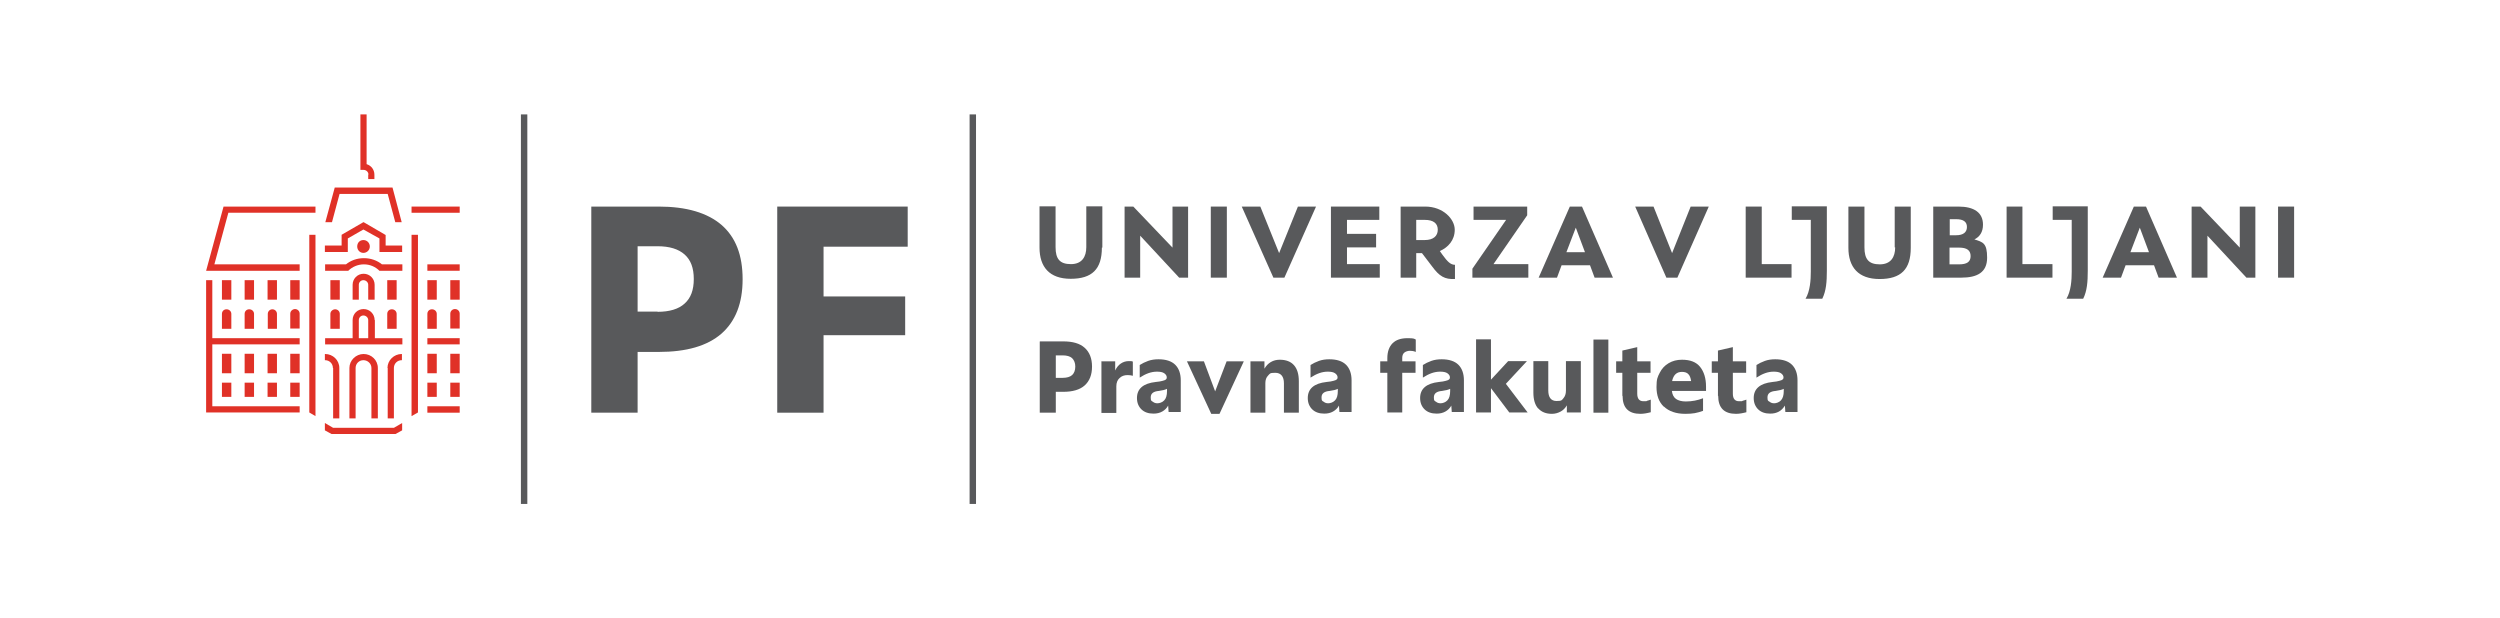 <?xml version="1.0" encoding="UTF-8"?><svg id="logo" xmlns="http://www.w3.org/2000/svg" viewBox="0 0 1090.4 269.7"><defs><style>.cls-1{fill:#58595b;}.cls-1,.cls-2{stroke-width:0px;}.cls-2{fill:#e03127;}</style></defs><rect class="cls-1" x="422.9" y="49.9" width="2.8" height="169.9"/><path class="cls-1" d="M453.6,148.9h10.1c4.2,0,7.3.9,9.4,2.8s3.2,4.6,3.2,8.2-1.1,6.3-3.2,8.2-5.3,2.8-9.4,2.8h-3.2v9.1h-7v-31ZM463.5,164.8c1.8,0,3.2-.4,4.1-1.2.9-.8,1.4-2.1,1.4-3.7s-.5-2.8-1.4-3.7c-.9-.8-2.3-1.2-4.1-1.2h-3v9.8h3Z"/><path class="cls-1" d="M480.3,157.6h6.1v4c.6-1.3,1.4-2.3,2.4-3,1-.7,2.2-1.1,3.5-1.1s1.2,0,1.8.2v6.2c-.7-.2-1.5-.3-2.3-.3-1.4,0-2.6.4-3.5,1.3-.9.8-1.4,2-1.4,3.6v11.6h-6.5v-22.4Z"/><path class="cls-1" d="M498,178.7c-1.4-1.3-2.1-3-2.1-5.1,0-4,2.7-6.4,8.2-7,1.3-.1,2.3-.3,3-.5.7-.2,1.1-.3,1.4-.6.3-.2.4-.5.4-.9,0-.7-.4-1.3-1.1-1.8-.7-.5-1.8-.7-3.2-.7-2.5,0-4.9.9-7.5,2.6v-5.5c1.1-.7,2.3-1.3,3.7-1.8,1.4-.5,2.9-.7,4.5-.7,3.2,0,5.7.8,7.3,2.4,1.6,1.6,2.4,3.9,2.4,6.8v13.8h-5.3l-.2-2.8c-.6,1.1-1.5,2-2.6,2.6-1.1.6-2.3.9-3.8.9-2.2,0-4-.6-5.3-1.9ZM502.7,175.1c.5.5,1.2.8,2.1.8s2.2-.4,3-1.3c.8-.8,1.2-2.2,1.2-4v-1c-.8.4-2,.7-3.5.9-2.4.2-3.6,1.1-3.6,2.8s.3,1.4.8,1.9Z"/><path class="cls-1" d="M517.6,157.6h7.5l4.9,13.1,5-13.1h7.5l-10.6,22.9h-3.6l-10.6-22.9Z"/><path class="cls-1" d="M545.4,157.6h6.1v3.2c.7-1.2,1.6-2.2,2.8-2.9,1.2-.7,2.5-1,3.9-1,2.7,0,4.8.8,6.2,2.4,1.4,1.6,2.1,3.9,2.1,7v13.7h-6.5v-12.8c0-3-1.3-4.6-3.8-4.6s-2.3.4-3.1,1.2c-.8.8-1.2,1.9-1.2,3.3v12.9h-6.5v-22.4Z"/><path class="cls-1" d="M572.5,178.7c-1.4-1.3-2.1-3-2.1-5.1,0-4,2.7-6.4,8.2-7,1.3-.1,2.3-.3,3-.5.7-.2,1.1-.3,1.4-.6.3-.2.4-.5.4-.9,0-.7-.4-1.3-1.1-1.8-.7-.5-1.8-.7-3.2-.7-2.5,0-4.9.9-7.5,2.6v-5.5c1.1-.7,2.3-1.3,3.7-1.8,1.4-.5,2.9-.7,4.5-.7,3.2,0,5.7.8,7.3,2.4,1.6,1.6,2.4,3.9,2.4,6.8v13.8h-5.3l-.2-2.8c-.6,1.1-1.5,2-2.6,2.6-1.1.6-2.3.9-3.8.9-2.2,0-4-.6-5.3-1.9ZM577.2,175.1c.5.5,1.2.8,2.1.8s2.2-.4,3-1.3c.8-.8,1.2-2.2,1.2-4v-1c-.8.4-2,.7-3.5.9-2.4.2-3.6,1.1-3.6,2.8s.3,1.4.8,1.9Z"/><path class="cls-1" d="M607.4,149.7c1.5-1.5,3.7-2.2,6.5-2.2s2.8.2,3.6.6v5.4c-.9-.4-1.8-.5-2.6-.5s-1.8.3-2.4.8c-.6.5-.9,1.3-.9,2.3v1.5h5.8v5h-5.8v17.3h-6.5v-17.3h-3.1v-5h3.1v-1.4c0-2.8.8-5,2.3-6.5Z"/><path class="cls-1" d="M621.5,178.7c-1.4-1.3-2.1-3-2.1-5.1,0-4,2.7-6.4,8.2-7,1.3-.1,2.3-.3,3-.5.7-.2,1.1-.3,1.4-.6.3-.2.4-.5.4-.9,0-.7-.4-1.3-1.1-1.8-.7-.5-1.8-.7-3.2-.7-2.5,0-4.9.9-7.5,2.6v-5.5c1.1-.7,2.3-1.3,3.7-1.8,1.4-.5,2.9-.7,4.5-.7,3.2,0,5.7.8,7.3,2.4,1.6,1.6,2.4,3.9,2.4,6.8v13.8h-5.3l-.2-2.8c-.6,1.1-1.5,2-2.6,2.6-1.1.6-2.3.9-3.8.9-2.2,0-4-.6-5.3-1.9ZM626.2,175.1c.5.5,1.2.8,2.1.8s2.2-.4,3-1.3c.8-.8,1.2-2.2,1.2-4v-1c-.8.4-2,.7-3.5.9-2.4.2-3.6,1.1-3.6,2.8s.3,1.4.8,1.9Z"/><path class="cls-1" d="M650.3,169.3v10.6h-6.5v-31.9h6.5v17.6l7.5-8.1h8.2l-9.2,9.9,9.5,12.5h-8l-8-10.6Z"/><path class="cls-1" d="M670.9,178.2c-1.4-1.6-2.1-3.9-2.1-7v-13.7h6.5v12.8c0,3,1.2,4.6,3.6,4.6s2.3-.4,3-1.2c.7-.8,1.1-1.9,1.1-3.3v-12.9h6.5v22.4h-6.1v-3.1c-.7,1.2-1.6,2.1-2.7,2.7-1.1.6-2.4,1-3.8,1-2.6,0-4.6-.8-6-2.4Z"/><path class="cls-1" d="M695,148.1h6.5v31.9h-6.5v-31.9Z"/><path class="cls-1" d="M707.6,172.7v-10.1h-2.7v-5h2.7v-4.7l6.5-1.5v6.2h5.8v5h-5.8v9.1c0,2.2.9,3.3,2.7,3.3s1.1,0,1.6-.2c.5-.1,1-.3,1.6-.5v5.5c-.9.2-1.6.4-2.3.5-.7.1-1.4.2-2.2.2-5.2,0-7.8-2.6-7.8-7.9Z"/><path class="cls-1" d="M725.7,177.4c-2.2-2.1-3.2-5-3.2-8.6s.5-4.4,1.4-6.2c.9-1.8,2.2-3.2,3.9-4.2,1.7-1,3.6-1.5,5.8-1.5,3.6,0,6.2,1,7.9,3.1,1.7,2.1,2.6,5,2.6,8.6v1.9h-14.9c.2,1.6.8,2.8,1.8,3.5,1,.7,2.4,1.1,4.3,1.1,2.7,0,5.2-.5,7.5-1.4v5.5c-1.2.4-2.4.8-3.6,1-1.2.2-2.5.3-4.1.3-4.1,0-7.2-1.1-9.4-3.2ZM737.6,166.2c-.2-1.4-.6-2.4-1.2-3-.6-.7-1.6-1-2.8-1-2.3,0-3.7,1.3-4.3,4h8.3Z"/><path class="cls-1" d="M749.3,172.7v-10.1h-2.7v-5h2.7v-4.7l6.5-1.5v6.2h5.8v5h-5.8v9.1c0,2.2.9,3.3,2.7,3.3s1.1,0,1.6-.2c.5-.1,1-.3,1.6-.5v5.5c-.9.2-1.6.4-2.3.5-.7.1-1.4.2-2.2.2-5.2,0-7.8-2.6-7.8-7.9Z"/><path class="cls-1" d="M767,178.7c-1.4-1.3-2.1-3-2.1-5.1,0-4,2.7-6.4,8.2-7,1.3-.1,2.3-.3,3-.5.7-.2,1.1-.3,1.4-.6.3-.2.4-.5.4-.9,0-.7-.4-1.3-1.1-1.8-.7-.5-1.8-.7-3.2-.7-2.5,0-4.9.9-7.5,2.6v-5.5c1.1-.7,2.3-1.3,3.7-1.8,1.4-.5,2.9-.7,4.5-.7,3.2,0,5.7.8,7.3,2.4,1.6,1.6,2.4,3.9,2.4,6.8v13.8h-5.3l-.2-2.8c-.7,1.1-1.5,2-2.6,2.6-1.1.6-2.3.9-3.8.9-2.2,0-4-.6-5.3-1.9ZM771.7,175.1c.5.5,1.2.8,2.1.8s2.2-.4,3-1.3,1.2-2.2,1.2-4v-1c-.8.4-2,.7-3.5.9-2.4.2-3.6,1.1-3.6,2.8s.3,1.4.8,1.9Z"/><path class="cls-1" d="M257.9,90.1h29.4c12.1,0,21.2,2.7,27.4,8,6.2,5.4,9.2,13.2,9.2,23.7s-3.1,18.3-9.2,23.7c-6.2,5.4-15.3,8-27.4,8h-9.2v26.5h-20.2v-89.9ZM286.8,136c5.2,0,9.2-1.2,11.8-3.6,2.7-2.4,4-5.9,4-10.7s-1.3-8.3-4-10.7c-2.7-2.4-6.6-3.6-11.8-3.6h-8.7v28.5h8.7Z"/><path class="cls-1" d="M339,90.1h56.9v17.5h-36.7v21.7h35.6v16.9h-35.6v33.8h-20.2v-89.9Z"/><rect class="cls-2" x="196.4" y="166.9" width="4.1" height="6.2"/><rect class="cls-2" x="186.4" y="154.3" width="4.1" height="8.5"/><rect class="cls-2" x="196.4" y="154.3" width="4.1" height="8.5"/><rect class="cls-2" x="186.4" y="147.5" width="14.1" height="2.7"/><rect class="cls-2" x="186.4" y="177.2" width="14.1" height="2.8"/><rect class="cls-2" x="186.4" y="166.9" width="4.1" height="6.2"/><rect class="cls-2" x="196.4" y="122.2" width="4.1" height="8.5"/><rect class="cls-2" x="186.4" y="115.3" width="14.1" height="2.8"/><path class="cls-2" d="M186.4,143.4h4.1v-6.5c0-1.1-.9-2-2.1-2s-2,.9-2,2v6.5Z"/><rect class="cls-2" x="179.5" y="90.1" width="21" height="2.7"/><path class="cls-2" d="M198.4,134.8c-1.1,0-2,.9-2,2v6.5h4.1v-6.5c0-1.1-.9-2-2-2Z"/><rect class="cls-2" x="186.4" y="122.2" width="4.1" height="8.5"/><path class="cls-2" d="M106.7,143.4h4.1v-6.5c0-1.1-.9-2-2.1-2s-2,.9-2,2v6.5Z"/><rect class="cls-2" x="96.8" y="122.2" width="4.1" height="8.5"/><path class="cls-2" d="M160.6,76.2v1.4h0v.5h2.7v-1.9c0-2.2-1.4-4-3.4-4.6v-21.7h-2.7v24.2h1.4c1.1,0,2.1.9,2.1,2Z"/><rect class="cls-2" x="126.6" y="122.2" width="4.1" height="8.5"/><path class="cls-2" d="M96.8,143.4h4.1v-6.5c0-1.1-.9-2-2.1-2s-2,.9-2,2v6.5Z"/><rect class="cls-2" x="96.8" y="166.9" width="4.1" height="6.2"/><path class="cls-2" d="M128.7,134.8c-1.1,0-2.1.9-2.1,2v6.5h4.1v-6.5c0-1.1-.9-2-2-2Z"/><rect class="cls-2" x="116.7" y="122.2" width="4.1" height="8.5"/><rect class="cls-2" x="106.7" y="122.2" width="4.1" height="8.5"/><path class="cls-2" d="M116.7,143.4h4.1v-6.5c0-1.1-.9-2-2-2s-2,.9-2,2v6.5Z"/><polygon class="cls-2" points="92.6 122.2 89.9 122.2 89.9 179.9 130.7 179.9 130.7 177.2 92.6 177.2 92.6 150.2 130.7 150.2 130.7 147.5 92.6 147.5 92.6 122.2"/><rect class="cls-2" x="96.8" y="154.3" width="4.1" height="8.5"/><polygon class="cls-2" points="148.1 84.6 169.1 84.6 172.4 96.9 175.2 96.9 171.2 81.8 146 81.8 141.9 96.9 144.8 96.9 148.1 84.6"/><rect class="cls-2" x="126.6" y="154.3" width="4.1" height="8.5"/><path class="cls-2" d="M145.3,160.5v22h2.7v-22c0-3.4-2.8-6.1-6.2-6.1h-.1v2.7c.1,0,0,0,.1,0,1.9,0,3.4,1.5,3.4,3.4Z"/><rect class="cls-2" x="126.6" y="166.9" width="4.1" height="6.2"/><rect class="cls-2" x="106.7" y="166.9" width="4.1" height="6.2"/><rect class="cls-2" x="106.7" y="154.3" width="4.1" height="8.5"/><rect class="cls-2" x="116.7" y="166.9" width="4.1" height="6.2"/><rect class="cls-2" x="116.7" y="154.3" width="4.1" height="8.5"/><path class="cls-2" d="M168.9,143.4h4.1v-6.5c0-1.1-.9-2-2.1-2s-2,.9-2,2v6.5Z"/><polygon class="cls-2" points="99.6 92.8 137.6 92.8 137.6 90.1 97.5 90.1 89.9 118.1 130.7 118.1 130.7 115.3 93.5 115.3 99.6 92.8"/><polygon class="cls-2" points="179.5 181.5 182.3 179.9 182.3 102.4 179.5 102.4 179.5 181.5"/><path class="cls-2" d="M169.1,160.5v22h2.7v-22c0-1.9,1.5-3.4,3.4-3.4s0,0,.1,0v-2.7h-.1c-3.4,0-6.2,2.8-6.2,6.1Z"/><path class="cls-2" d="M163.4,139.6c0-2.6-2.1-4.8-4.8-4.8s-4.8,2.1-4.8,4.8v7.9h-12v2.7h33.7v-2.7h-12v-7.9ZM160.6,147.5h-4.1v-7.9c0-1.1.9-2,2-2s2.1.9,2.1,2v7.9Z"/><polygon class="cls-2" points="168.2 102.5 158.6 96.9 158.5 96.9 149 102.4 149 107.1 141.7 107.1 141.7 109.9 151.7 109.9 151.7 104 158.5 100.1 165.5 104 165.5 109.9 175.4 109.9 175.4 107.1 168.2 107.1 168.2 102.5"/><path class="cls-2" d="M144.1,143.4h4.1v-6.5c0-1.1-.9-2-2-2s-2.1.9-2.1,2v6.5Z"/><path class="cls-2" d="M164.8,182.5v-22c0-3.4-2.8-6.1-6.2-6.1s-6.2,2.8-6.2,6.1v22h2.7v-22c0-1.9,1.5-3.4,3.4-3.4s3.5,1.5,3.5,3.4v22h2.7Z"/><polygon class="cls-2" points="134.9 179.9 137.6 181.5 137.6 102.4 134.9 102.4 134.9 179.9"/><path class="cls-2" d="M161.3,107.5c0-1.5-1.2-2.8-2.8-2.8s-2.7,1.2-2.7,2.8,1.2,2.8,2.7,2.8,2.8-1.2,2.8-2.8Z"/><rect class="cls-2" x="144.1" y="122.2" width="4.1" height="8.5"/><path class="cls-2" d="M158.7,112.6c-3,0-5.7,1-7.8,2.7h-9.1v2.8h10.1c1.7-1.7,4.2-2.8,6.8-2.8s5,1,6.8,2.8h10v-2.8h-8.9c-2.1-1.7-4.9-2.7-7.8-2.7Z"/><path class="cls-2" d="M163.4,130.7v-6.5c0-2.6-2.1-4.8-4.8-4.8s-4.8,2.2-4.8,4.8v6.5h2.7v-6.5c0-1.1.9-2,2-2s2.1.9,2.1,2v6.5h2.7Z"/><rect class="cls-2" x="168.9" y="122.2" width="4.1" height="8.5"/><polygon class="cls-2" points="145.3 186.6 141.7 184.5 141.7 187.7 144.6 189.3 172.5 189.3 175.4 187.7 175.4 184.5 171.8 186.6 145.3 186.6"/><rect class="cls-1" x="227.2" y="49.9" width="2.8" height="169.9"/><polygon class="cls-1" points="666.6 115.2 651.4 115.2 666.1 93.9 666.1 90.1 642.7 90.1 642.7 95.9 656.9 95.9 642.2 117.2 642.2 121.1 666.6 121.1 666.6 115.2"/><path class="cls-1" d="M480.8,108v-18h-7v17.8c0,4.2-1.9,7.4-6.7,7.4s-6.7-2.2-6.7-7.4v-17.8h-7v18c0,8.4,4.3,13.6,13.6,13.6s13.6-4.2,13.6-13.6Z"/><polygon class="cls-1" points="601.8 115.2 587.5 115.2 587.5 107.9 600.2 107.9 600.2 102 587.5 102 587.5 95.9 601.6 95.9 601.6 90.1 580.5 90.1 580.5 121.1 601.8 121.1 601.8 115.2"/><polygon class="cls-1" points="518.2 121.1 518.2 90.1 511.4 90.1 511.4 108 494.3 90.1 490.5 90.1 490.5 121.1 497.3 121.1 497.3 102.8 514.3 121.1 518.2 121.1"/><path class="cls-1" d="M617.7,110.4h2.5l4.5,5.9c3.1,4.2,5.4,5.6,9.9,5.4v-6.2c-1.9,0-3.3-1.4-5.4-4.3l-1.2-1.7c3.6-1.6,6.5-4.7,6.5-9.3s-5-10.1-12.9-10.1h-10.7v31h6.8v-10.7ZM617.7,95.9h3.7c3.9,0,5.7,1.6,5.7,4.3s-1.9,4.5-5.7,4.5h-3.7v-8.8Z"/><rect class="cls-1" x="528.1" y="90.1" width="7" height="31"/><polygon class="cls-1" points="557.9 110.4 549.7 90.1 541.6 90.1 555.4 121.1 560.2 121.1 574 90.1 566.1 90.1 557.9 110.4"/><path class="cls-1" d="M684.7,90.1h5.3l13.5,31h-8l-2-5.4h-12.4l-2,5.4h-8l13.6-31ZM691.3,110l-4-10.7-4.1,10.7h8.1Z"/><path class="cls-1" d="M781.4,95.9h8.4v22.6c0,3.6-.3,8.5-2.3,11.8h7.3c1.7-3.4,2-7.4,2-12.2v-28.1h-15.3v5.9Z"/><polygon class="cls-1" points="768.4 90.1 761.4 90.1 761.4 121.1 781.4 121.1 781.4 115.2 768.4 115.2 768.4 90.1"/><polygon class="cls-1" points="729.3 110.4 721.2 90.1 713.2 90.1 726.8 121.1 731.6 121.1 745.3 90.1 737.4 90.1 729.3 110.4"/><polygon class="cls-1" points="882.1 90.1 875.2 90.1 875.2 121.1 895.2 121.1 895.2 115.2 882.1 115.2 882.1 90.1"/><polygon class="cls-1" points="976.9 108 959.8 90.1 955.9 90.1 955.9 121.1 962.8 121.1 962.8 102.8 979.8 121.1 983.7 121.1 983.7 90.1 976.9 90.1 976.9 108"/><rect class="cls-1" x="993.6" y="90.1" width="7" height="31"/><path class="cls-1" d="M826.6,107.9c0,4.2-1.9,7.4-6.7,7.4s-6.7-2.2-6.7-7.4v-17.8h-7v18c0,8.4,4.3,13.6,13.6,13.6s13.6-4.2,13.6-13.6v-18h-7v17.8Z"/><path class="cls-1" d="M895.2,95.9h8.4v22.6c0,3.6-.3,8.5-2.3,11.8h7.3c1.7-3.4,2-7.4,2-12.2v-28.1h-15.3v5.9Z"/><path class="cls-1" d="M861.2,104.4c2.2-1.1,3.7-3.1,3.7-6.4,0-5.3-3.9-7.9-10.7-7.9h-11v31h12.2c7,0,11.3-2.3,11.3-8.7s-1.8-6.8-5.6-8ZM850.4,95.6h2.8c3.1,0,4.7,1.1,4.7,3.4s-1.6,3.6-4.7,3.6h-2.8v-7ZM854.5,115.3h-4.2v-7.3h4.2c3.4,0,5,1.2,5,3.7s-1.6,3.6-5,3.6Z"/><path class="cls-1" d="M930.7,90.1h5.3l13.5,31h-8l-2-5.4h-12.4l-2,5.4h-8l13.6-31ZM937.3,110l-4-10.7-4.1,10.7h8.1Z"/></svg>